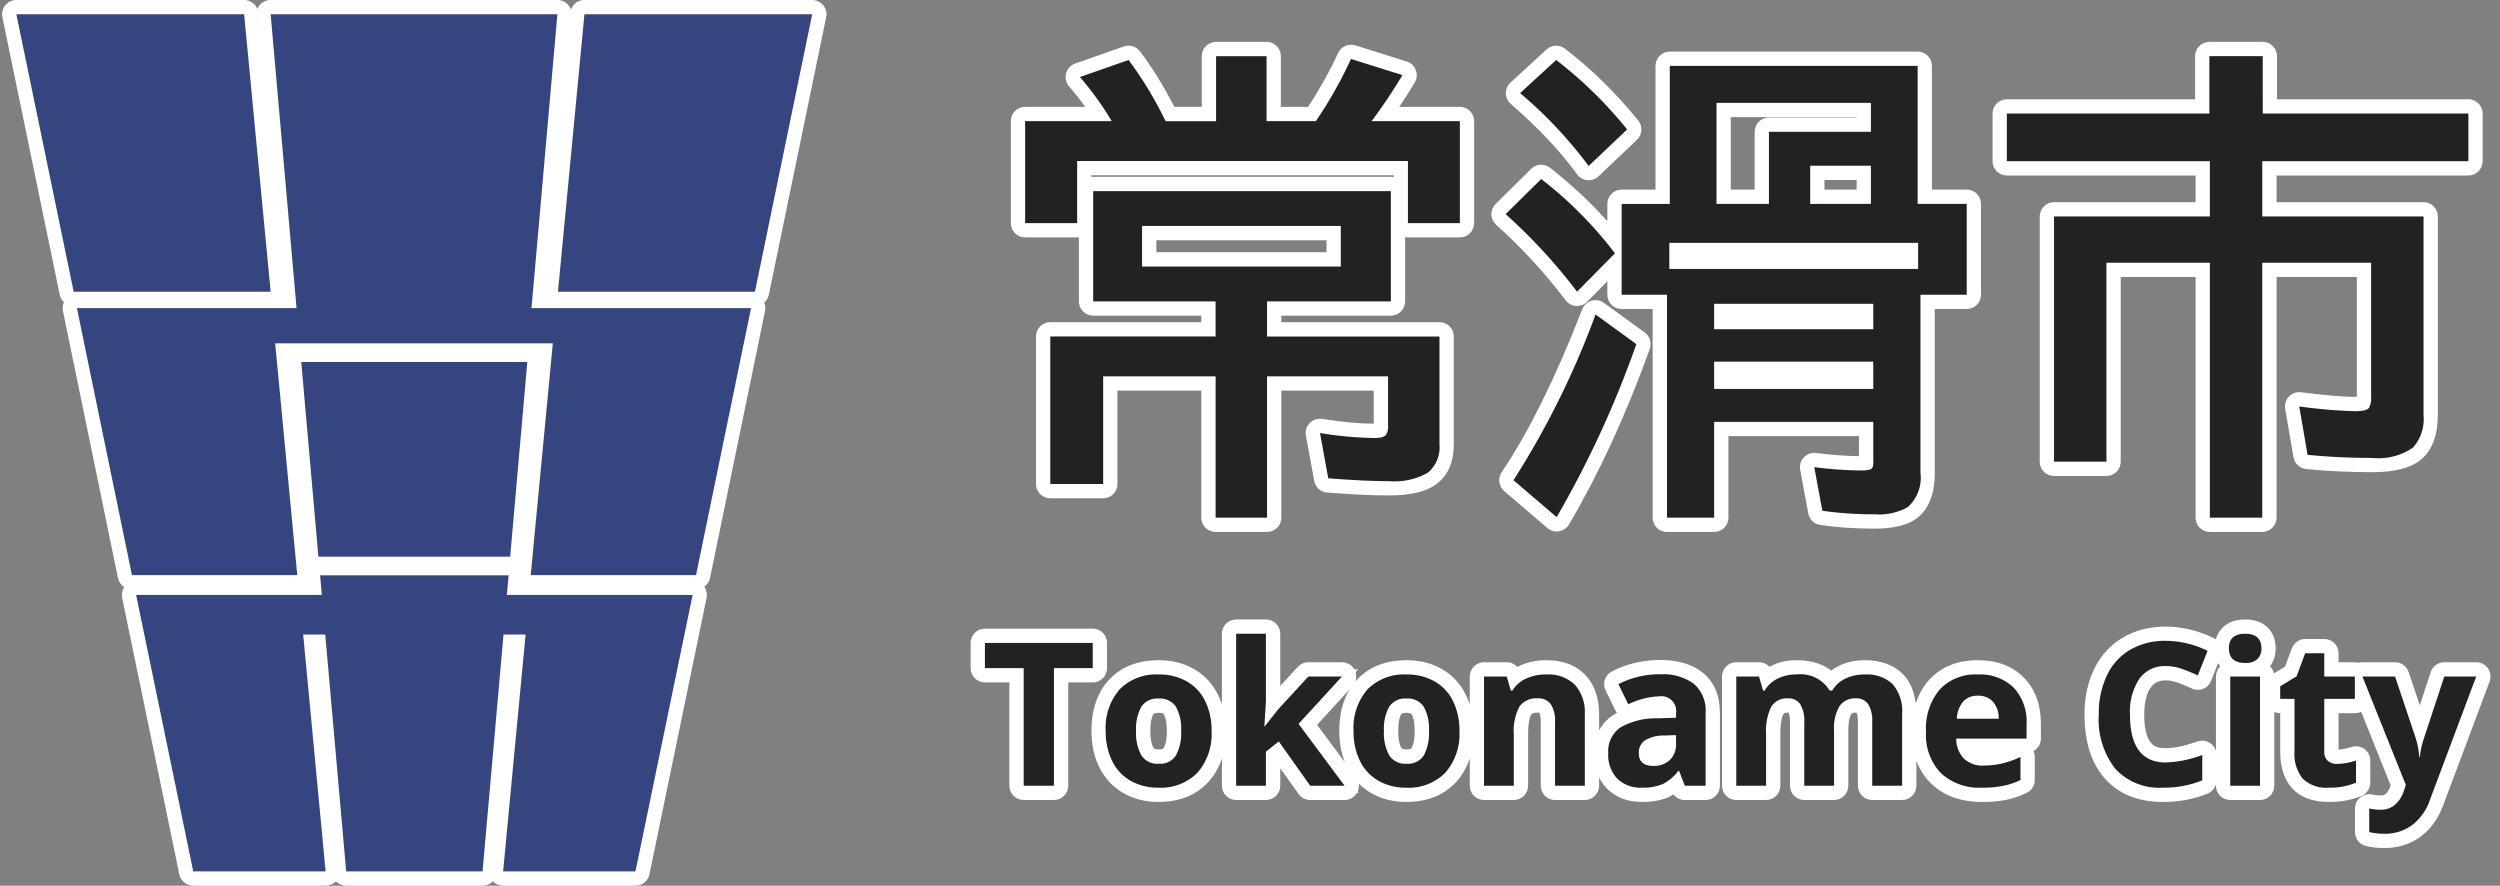 <svg id="tlogo" xmlns="http://www.w3.org/2000/svg" width="175" height="62" viewBox="0 0 175 62">
  <rect x="0" y="0" width="175" height="62" fill="#808080" stroke="none"/>
  <rect id="長方形_5919" data-name="長方形 5919" width="175" height="62" fill="none"/>
  <g id="パス_2015" data-name="パス 2015" transform="translate(70 33)" fill="#fff" stroke-linejoin="round">
    <path d="M 39.093 3.971 L 38.641 3.584 L 35.62 0.994 L 35.281 0.704 L 35.531 0.334 C 37.438 -2.488 39.353 -6.359 41.223 -11.171 L 41.458 -11.776 L 41.983 -11.395 L 44.838 -9.32 L 45.142 -9.099 L 45.015 -8.746 C 43.363 -4.156 41.473 -0.049 39.397 3.459 L 39.093 3.971 Z M 88.859 3.737 L 88.359 3.737 L 84.69 3.737 L 84.19 3.737 L 84.19 3.237 L 84.19 -14.109 L 77.951 -14.109 L 77.951 -0.681 L 77.951 -0.181 L 77.451 -0.181 L 73.782 -0.181 L 73.282 -0.181 L 73.282 -0.681 L 73.282 -17.847 L 73.282 -18.347 L 73.782 -18.347 L 84.19 -18.347 L 84.19 -21.215 L 70.479 -21.215 L 69.979 -21.215 L 69.979 -21.715 L 69.979 -25.052 L 69.979 -25.552 L 70.479 -25.552 L 84.156 -25.552 L 84.156 -29.069 L 84.156 -29.569 L 84.656 -29.569 L 88.392 -29.569 L 88.892 -29.569 L 88.892 -29.069 L 88.892 -25.552 L 102.785 -25.552 L 103.285 -25.552 L 103.285 -25.052 L 103.285 -21.715 L 103.285 -21.215 L 102.785 -21.215 L 88.859 -21.215 L 88.859 -18.347 L 99.648 -18.347 L 100.148 -18.347 L 100.148 -17.847 L 100.148 -3.935 C 100.148 -2.744 99.843 -1.856 99.242 -1.295 C 98.617 -0.723 97.572 -0.446 96.045 -0.446 C 94.475 -0.446 92.94 -0.52 91.48 -0.665 L 91.101 -0.702 L 91.037 -1.078 L 90.456 -4.464 L 90.342 -5.129 L 91.011 -5.045 C 92.742 -4.827 94.039 -4.717 94.866 -4.717 C 95.21 -4.717 95.37 -4.754 95.434 -4.776 C 95.452 -4.836 95.479 -4.97 95.479 -5.229 L 95.479 -14.109 L 88.859 -14.109 L 88.859 3.237 L 88.859 3.737 Z M 50.49 3.737 L 49.99 3.737 L 46.686 3.737 L 46.186 3.737 L 46.186 3.237 L 46.186 -11.868 L 43.515 -11.868 L 43.015 -11.868 L 43.015 -12.368 L 43.015 -14.526 L 40.75 -12.233 L 40.345 -11.822 L 39.996 -12.282 C 38.517 -14.228 36.857 -16.031 35.063 -17.64 L 34.668 -17.995 L 35.046 -18.369 L 37.536 -20.826 L 37.85 -21.136 L 38.197 -20.862 C 40.104 -19.357 41.722 -17.771 43.015 -16.14 L 43.015 -18.727 L 43.015 -19.227 L 43.515 -19.227 L 46.385 -19.227 L 46.385 -28.389 L 46.385 -28.889 L 46.885 -28.889 L 64.234 -28.889 L 64.734 -28.889 L 64.734 -28.389 L 64.734 -19.227 L 67.67 -19.227 L 68.17 -19.227 L 68.17 -18.727 L 68.17 -12.368 L 68.17 -11.868 L 67.67 -11.868 L 64.933 -11.868 L 64.933 0.1 C 64.933 1.451 64.56 2.398 63.824 2.916 C 63.27 3.312 62.41 3.505 61.196 3.505 C 59.849 3.505 58.601 3.419 57.485 3.25 L 57.133 3.197 L 57.068 2.847 L 56.504 -0.208 L 56.38 -0.88 L 57.058 -0.795 C 58.26 -0.643 59.351 -0.566 60.299 -0.566 C 60.456 -0.566 60.561 -0.575 60.628 -0.585 C 60.629 -0.604 60.629 -0.624 60.629 -0.647 L 60.629 -2.97 L 50.49 -2.97 L 50.49 3.237 L 50.49 3.737 Z M 50.49 -6.277 L 60.629 -6.277 L 60.629 -7.187 L 50.49 -7.187 L 50.49 -6.277 Z M 50.49 -10.461 L 60.629 -10.461 L 60.629 -11.237 L 50.49 -11.237 L 50.49 -10.461 Z M 47.352 -14.678 L 63.767 -14.678 L 63.767 -15.504 L 47.352 -15.504 L 47.352 -14.678 Z M 57.213 -19.227 L 60.463 -19.227 L 60.463 -20.899 L 57.213 -20.899 L 57.213 -19.227 Z M 50.656 -19.227 L 53.325 -19.227 L 53.325 -23.773 L 53.325 -24.273 L 53.825 -24.273 L 60.463 -24.273 L 60.463 -25.299 L 50.656 -25.299 L 50.656 -19.227 Z M 19.193 3.737 L 18.693 3.737 L 15.091 3.737 L 14.591 3.737 L 14.591 3.237 L 14.591 -6.157 L 7.722 -6.157 L 7.722 0.88 L 7.722 1.38 L 7.222 1.38 L 3.52 1.38 L 3.02 1.38 L 3.02 0.88 L 3.02 -9.446 L 3.02 -9.946 L 3.52 -9.946 L 14.591 -9.946 L 14.591 -11.403 L 6.524 -11.403 L 6.024 -11.403 L 6.024 -11.903 L 6.024 -19.623 L 6.024 -20.123 L 6.524 -20.123 L 27.359 -20.123 L 27.859 -20.123 L 27.859 -19.623 L 27.859 -11.903 L 27.859 -11.403 L 27.359 -11.403 L 19.193 -11.403 L 19.193 -9.946 L 30.763 -9.946 L 31.263 -9.946 L 31.263 -9.446 L 31.263 -1.909 C 31.263 -0.803 30.913 0.01 30.225 0.505 C 29.602 0.959 28.615 1.181 27.21 1.181 C 26.107 1.181 24.669 1.113 22.938 0.98 L 22.554 0.95 L 22.485 0.572 L 21.904 -2.599 L 21.777 -3.292 L 22.472 -3.184 C 23.934 -2.956 25.182 -2.841 26.181 -2.841 C 26.452 -2.841 26.578 -2.871 26.627 -2.888 C 26.639 -2.926 26.66 -3.015 26.66 -3.187 L 26.66 -6.157 L 19.193 -6.157 L 19.193 3.237 L 19.193 3.737 Z M 10.444 -14.844 L 23.356 -14.844 L 23.356 -16.683 L 10.444 -16.683 L 10.444 -14.844 Z M 32.69 -16.882 L 32.19 -16.882 L 28.555 -16.882 L 28.055 -16.882 L 28.055 -17.382 L 28.055 -21.231 L 5.896 -21.231 L 5.896 -17.382 L 5.896 -16.882 L 5.396 -16.882 L 1.76 -16.882 L 1.26 -16.882 L 1.26 -17.382 L 1.26 -24.521 L 1.26 -25.021 L 1.76 -25.021 L 6.92 -25.021 C 6.419 -25.786 5.848 -26.544 5.215 -27.283 L 4.739 -27.838 L 5.429 -28.08 L 8.832 -29.275 L 9.175 -29.396 L 9.395 -29.107 C 10.257 -27.98 11.098 -26.606 11.897 -25.021 L 14.624 -25.021 L 14.624 -29.069 L 14.624 -29.569 L 15.124 -29.569 L 18.66 -29.569 L 19.16 -29.569 L 19.16 -29.069 L 19.16 -25.021 L 21.844 -25.021 C 22.816 -26.507 23.579 -27.87 24.113 -29.073 L 24.294 -29.481 L 24.72 -29.347 L 28.322 -28.218 L 28.923 -28.03 L 28.604 -27.487 C 28.149 -26.715 27.609 -25.888 26.994 -25.021 L 32.19 -25.021 L 32.69 -25.021 L 32.69 -24.521 L 32.69 -17.382 L 32.69 -16.882 Z M 41.138 -20.627 L 40.803 -21.09 C 39.613 -22.733 38.025 -24.419 36.082 -26.102 L 35.659 -26.468 L 36.071 -26.847 L 38.594 -29.171 L 38.903 -29.456 L 39.237 -29.201 C 41.053 -27.811 42.751 -26.147 44.285 -24.254 L 44.576 -23.895 L 44.242 -23.577 L 41.552 -21.02 L 41.138 -20.627 Z" stroke="none"/>
    <path d="M 15.124 -29.069 L 15.124 -24.521 L 11.588 -24.521 C 10.758 -26.203 9.895 -27.631 8.998 -28.804 L 5.595 -27.608 C 6.458 -26.601 7.2 -25.572 7.819 -24.521 L 1.76 -24.521 L 1.76 -17.382 L 5.396 -17.382 L 5.396 -21.731 L 28.555 -21.731 L 28.555 -17.382 L 32.19 -17.382 L 32.19 -24.521 L 26.015 -24.521 C 26.867 -25.672 27.586 -26.745 28.173 -27.741 L 24.57 -28.87 C 23.995 -27.575 23.176 -26.125 22.113 -24.521 L 18.66 -24.521 L 18.66 -29.069 L 15.124 -29.069 M 84.656 -29.069 L 84.656 -25.052 L 70.479 -25.052 L 70.479 -21.715 L 84.69 -21.715 L 84.69 -17.847 L 73.782 -17.847 L 73.782 -0.681 L 77.451 -0.681 L 77.451 -14.609 L 84.69 -14.609 L 84.69 3.237 L 88.359 3.237 L 88.359 -14.609 L 95.979 -14.609 L 95.979 -5.229 C 95.979 -4.853 95.929 -4.593 95.829 -4.449 C 95.708 -4.294 95.387 -4.217 94.866 -4.217 C 94.014 -4.217 92.708 -4.327 90.948 -4.549 L 91.529 -1.162 C 92.979 -1.018 94.485 -0.946 96.045 -0.946 C 97.429 -0.946 98.38 -1.184 98.901 -1.66 C 99.399 -2.125 99.648 -2.883 99.648 -3.935 L 99.648 -17.847 L 88.359 -17.847 L 88.359 -21.715 L 102.785 -21.715 L 102.785 -25.052 L 88.392 -25.052 L 88.392 -29.069 L 84.656 -29.069 M 38.933 -28.804 L 36.41 -26.479 C 38.391 -24.764 39.99 -23.065 41.208 -21.383 L 43.897 -23.939 C 42.381 -25.81 40.726 -27.431 38.933 -28.804 M 46.885 -28.389 L 46.885 -18.727 L 43.515 -18.727 L 43.515 -12.368 L 46.686 -12.368 L 46.686 3.237 L 49.99 3.237 L 49.99 -3.47 L 61.129 -3.47 L 61.129 -0.647 C 61.129 -0.47 61.107 -0.338 61.063 -0.249 C 60.986 -0.127 60.731 -0.066 60.299 -0.066 C 59.325 -0.066 58.224 -0.144 56.996 -0.299 L 57.56 2.756 C 58.656 2.922 59.868 3.005 61.196 3.005 C 62.292 3.005 63.072 2.839 63.537 2.507 C 64.134 2.086 64.433 1.284 64.433 0.1 L 64.433 -12.368 L 67.67 -12.368 L 67.67 -18.727 L 64.234 -18.727 L 64.234 -28.389 L 46.885 -28.389 M 60.963 -23.773 L 53.825 -23.773 L 53.825 -18.727 L 50.156 -18.727 L 50.156 -25.799 L 60.963 -25.799 L 60.963 -23.773 M 60.963 -18.727 L 56.713 -18.727 L 56.713 -21.399 L 60.963 -21.399 L 60.963 -18.727 M 64.267 -14.178 L 46.852 -14.178 L 46.852 -16.004 L 64.267 -16.004 L 64.267 -14.178 M 61.129 -9.961 L 49.99 -9.961 L 49.99 -11.737 L 61.129 -11.737 L 61.129 -9.961 M 61.129 -5.777 L 49.99 -5.777 L 49.99 -7.687 L 61.129 -7.687 L 61.129 -5.777 M 37.887 -20.47 L 35.397 -18.013 C 37.223 -16.375 38.889 -14.565 40.394 -12.584 L 43.05 -15.273 C 41.711 -17.077 39.99 -18.81 37.887 -20.47 M 6.524 -19.623 L 6.524 -11.903 L 15.091 -11.903 L 15.091 -9.446 L 3.52 -9.446 L 3.52 0.88 L 7.222 0.88 L 7.222 -6.657 L 15.091 -6.657 L 15.091 3.237 L 18.693 3.237 L 18.693 -6.657 L 27.16 -6.657 L 27.16 -3.187 C 27.16 -2.889 27.11 -2.678 27.011 -2.557 C 26.9 -2.413 26.623 -2.341 26.181 -2.341 C 25.151 -2.341 23.89 -2.457 22.396 -2.689 L 22.977 0.481 C 24.703 0.614 26.114 0.681 27.21 0.681 C 28.494 0.681 29.401 0.487 29.933 0.1 C 30.486 -0.299 30.763 -0.968 30.763 -1.909 L 30.763 -9.446 L 18.693 -9.446 L 18.693 -11.903 L 27.359 -11.903 L 27.359 -19.623 L 6.524 -19.623 M 23.856 -14.344 L 9.944 -14.344 L 9.944 -17.183 L 23.856 -17.183 L 23.856 -14.344 M 41.689 -10.99 C 39.796 -6.12 37.882 -2.252 35.945 0.614 L 38.966 3.204 C 41.036 -0.293 42.895 -4.333 44.545 -8.915 L 41.689 -10.99 M 15.124 -30.069 L 18.66 -30.069 C 19.212 -30.069 19.66 -29.622 19.66 -29.069 L 19.66 -25.521 L 21.572 -25.521 C 22.459 -26.897 23.16 -28.158 23.657 -29.276 C 23.863 -29.741 24.385 -29.976 24.869 -29.824 L 28.472 -28.695 C 28.763 -28.604 28.997 -28.385 29.106 -28.1 C 29.216 -27.816 29.189 -27.497 29.035 -27.234 C 28.713 -26.687 28.35 -26.115 27.949 -25.521 L 32.19 -25.521 C 32.743 -25.521 33.19 -25.073 33.19 -24.521 L 33.19 -17.382 C 33.19 -16.83 32.743 -16.382 32.19 -16.382 L 28.555 -16.382 C 28.488 -16.382 28.423 -16.388 28.359 -16.401 L 28.359 -11.903 C 28.359 -11.351 27.912 -10.903 27.359 -10.903 L 19.693 -10.903 L 19.693 -10.446 L 30.763 -10.446 C 31.315 -10.446 31.763 -9.999 31.763 -9.446 L 31.763 -1.909 C 31.763 -0.634 31.345 0.314 30.52 0.909 C 29.806 1.428 28.724 1.681 27.21 1.681 C 26.094 1.681 24.644 1.613 22.9 1.479 C 22.447 1.444 22.075 1.108 21.993 0.662 L 21.412 -2.509 C 21.354 -2.828 21.453 -3.155 21.679 -3.387 C 21.905 -3.619 22.229 -3.727 22.549 -3.678 C 23.976 -3.456 25.19 -3.342 26.16 -3.341 L 26.16 -5.657 L 19.693 -5.657 L 19.693 3.237 C 19.693 3.79 19.246 4.237 18.693 4.237 L 15.091 4.237 C 14.539 4.237 14.091 3.79 14.091 3.237 L 14.091 -5.657 L 8.222 -5.657 L 8.222 0.88 C 8.222 1.432 7.774 1.88 7.222 1.88 L 3.52 1.88 C 2.967 1.88 2.52 1.432 2.52 0.88 L 2.52 -9.446 C 2.52 -9.999 2.967 -10.446 3.52 -10.446 L 14.091 -10.446 L 14.091 -10.903 L 6.524 -10.903 C 5.972 -10.903 5.524 -11.351 5.524 -11.903 L 5.524 -16.39 C 5.482 -16.385 5.439 -16.382 5.396 -16.382 L 1.76 -16.382 C 1.207 -16.382 0.76 -16.83 0.76 -17.382 L 0.76 -24.521 C 0.76 -25.073 1.207 -25.521 1.76 -25.521 L 5.969 -25.521 C 5.619 -26.005 5.24 -26.485 4.835 -26.958 C 4.621 -27.208 4.543 -27.549 4.629 -27.868 C 4.714 -28.186 4.952 -28.443 5.263 -28.552 L 8.667 -29.747 C 9.075 -29.891 9.53 -29.755 9.793 -29.411 C 10.623 -28.325 11.432 -27.018 12.204 -25.521 L 14.124 -25.521 L 14.124 -29.069 C 14.124 -29.622 14.572 -30.069 15.124 -30.069 Z M 27.555 -20.731 L 6.396 -20.731 L 6.396 -20.615 C 6.438 -20.62 6.481 -20.623 6.524 -20.623 L 27.359 -20.623 C 27.426 -20.623 27.492 -20.616 27.555 -20.604 L 27.555 -20.731 Z M 22.856 -16.183 L 10.944 -16.183 L 10.944 -15.344 L 22.856 -15.344 L 22.856 -16.183 Z M 84.656 -30.069 L 88.392 -30.069 C 88.944 -30.069 89.392 -29.622 89.392 -29.069 L 89.392 -26.052 L 102.785 -26.052 C 103.338 -26.052 103.785 -25.604 103.785 -25.052 L 103.785 -21.715 C 103.785 -21.163 103.338 -20.715 102.785 -20.715 L 89.359 -20.715 L 89.359 -18.847 L 99.648 -18.847 C 100.2 -18.847 100.648 -18.399 100.648 -17.847 L 100.648 -3.935 C 100.648 -2.6 100.289 -1.589 99.583 -0.929 C 99.58 -0.927 99.578 -0.925 99.576 -0.922 C 98.858 -0.266 97.703 0.054 96.045 0.054 C 94.459 0.054 92.906 -0.021 91.431 -0.167 C 90.983 -0.211 90.62 -0.549 90.544 -0.993 L 89.963 -4.38 C 89.909 -4.692 90.007 -5.011 90.226 -5.24 C 90.445 -5.469 90.759 -5.581 91.073 -5.541 C 92.783 -5.326 94.06 -5.217 94.866 -5.217 C 94.907 -5.217 94.945 -5.217 94.979 -5.218 C 94.979 -5.222 94.979 -5.226 94.979 -5.229 L 94.979 -13.609 L 89.359 -13.609 L 89.359 3.237 C 89.359 3.79 88.911 4.237 88.359 4.237 L 84.69 4.237 C 84.137 4.237 83.69 3.79 83.69 3.237 L 83.69 -13.609 L 78.451 -13.609 L 78.451 -0.681 C 78.451 -0.128 78.004 0.319 77.451 0.319 L 73.782 0.319 C 73.23 0.319 72.782 -0.128 72.782 -0.681 L 72.782 -17.847 C 72.782 -18.399 73.23 -18.847 73.782 -18.847 L 83.69 -18.847 L 83.69 -20.715 L 70.479 -20.715 C 69.926 -20.715 69.479 -21.163 69.479 -21.715 L 69.479 -25.052 C 69.479 -25.604 69.926 -26.052 70.479 -26.052 L 83.656 -26.052 L 83.656 -29.069 C 83.656 -29.622 84.104 -30.069 84.656 -30.069 Z M 38.933 -29.804 C 39.147 -29.804 39.361 -29.736 39.541 -29.598 C 41.388 -28.184 43.115 -26.492 44.674 -24.569 C 45.002 -24.164 44.964 -23.574 44.586 -23.215 L 41.897 -20.658 C 41.688 -20.459 41.403 -20.361 41.116 -20.387 C 40.828 -20.414 40.567 -20.563 40.397 -20.797 C 39.231 -22.409 37.669 -24.066 35.755 -25.724 C 35.54 -25.91 35.414 -26.179 35.41 -26.464 C 35.405 -26.749 35.523 -27.022 35.732 -27.215 L 38.256 -29.539 C 38.446 -29.715 38.689 -29.804 38.933 -29.804 Z M 46.885 -29.389 L 64.234 -29.389 C 64.786 -29.389 65.234 -28.941 65.234 -28.389 L 65.234 -19.727 L 67.67 -19.727 C 68.223 -19.727 68.67 -19.279 68.67 -18.727 L 68.67 -12.368 C 68.67 -11.816 68.223 -11.368 67.67 -11.368 L 65.433 -11.368 L 65.433 0.1 C 65.433 1.62 64.99 2.704 64.116 3.322 C 63.472 3.781 62.516 4.005 61.196 4.005 C 59.824 4.005 58.55 3.917 57.41 3.745 C 56.989 3.681 56.654 3.357 56.577 2.938 L 56.012 -0.117 C 55.954 -0.431 56.05 -0.753 56.269 -0.985 C 56.488 -1.217 56.804 -1.331 57.121 -1.291 C 58.231 -1.151 59.242 -1.076 60.129 -1.067 L 60.129 -2.47 L 50.99 -2.47 L 50.99 3.237 C 50.99 3.79 50.542 4.237 49.99 4.237 L 46.686 4.237 C 46.134 4.237 45.686 3.79 45.686 3.237 L 45.686 -11.368 L 43.515 -11.368 C 42.963 -11.368 42.515 -11.816 42.515 -12.368 L 42.515 -13.309 L 41.106 -11.881 C 40.902 -11.675 40.619 -11.567 40.329 -11.586 C 40.04 -11.605 39.773 -11.748 39.598 -11.979 C 38.138 -13.901 36.5 -15.68 34.729 -17.268 C 34.524 -17.452 34.404 -17.713 34.397 -17.989 C 34.391 -18.265 34.498 -18.531 34.695 -18.725 L 37.185 -21.182 C 37.544 -21.536 38.111 -21.567 38.507 -21.255 C 40.029 -20.053 41.371 -18.8 42.515 -17.512 L 42.515 -18.727 C 42.515 -19.279 42.963 -19.727 43.515 -19.727 L 45.885 -19.727 L 45.885 -28.389 C 45.885 -28.941 46.333 -29.389 46.885 -29.389 Z M 59.963 -24.799 L 51.156 -24.799 L 51.156 -19.727 L 52.825 -19.727 L 52.825 -23.773 C 52.825 -24.326 53.273 -24.773 53.825 -24.773 L 59.963 -24.773 L 59.963 -24.799 Z M 59.963 -20.399 L 57.713 -20.399 L 57.713 -19.727 L 59.963 -19.727 L 59.963 -20.399 Z M 41.689 -11.99 C 41.898 -11.99 42.104 -11.925 42.277 -11.799 L 45.132 -9.724 C 45.492 -9.463 45.636 -8.995 45.485 -8.576 C 43.823 -3.957 41.919 0.178 39.827 3.713 C 39.676 3.968 39.421 4.142 39.13 4.191 C 38.838 4.239 38.54 4.156 38.316 3.963 L 35.294 1.374 C 34.908 1.043 34.832 0.475 35.116 0.054 C 37.002 -2.737 38.9 -6.575 40.757 -11.352 C 40.869 -11.642 41.109 -11.862 41.407 -11.95 C 41.5 -11.977 41.595 -11.99 41.689 -11.99 Z" stroke="none" fill="#fff"/>
  </g>
  <g id="パス_2016" data-name="パス 2016" transform="translate(121 55)" fill="#fff" stroke-linejoin="round">
    <path d="M 45.91 3.863 C 45.515 3.863 45.122 3.82 44.741 3.735 L 44.351 3.648 L 44.351 3.247 L 44.351 1.593 L 44.351 0.961 L 44.966 1.106 C 45.177 1.156 45.415 1.182 45.671 1.182 C 45.923 1.182 46.136 1.108 46.322 0.956 C 46.522 0.792 46.686 0.525 46.81 0.163 L 46.876 -0.038 L 44.339 -6.379 L 44.339 -6.077 L 44.339 -5.577 L 43.839 -5.577 L 42.199 -5.577 L 42.199 -2.393 C 42.199 -2.313 42.209 -2.172 42.272 -2.117 C 42.346 -2.055 42.456 -2.024 42.608 -2.024 C 42.921 -2.024 43.312 -2.097 43.772 -2.241 L 44.421 -2.444 L 44.421 -1.764 L 44.421 -0.212 L 44.421 0.112 L 44.125 0.244 C 43.543 0.505 42.831 0.637 42.007 0.637 C 41.029 0.637 40.291 0.368 39.814 -0.161 C 39.35 -0.675 39.114 -1.426 39.114 -2.393 L 39.114 -5.577 L 38.616 -5.577 L 38.116 -5.577 L 38.116 -6.077 L 38.116 -6.959 L 38.116 -7.24 L 38.357 -7.386 L 39.357 -7.994 L 39.898 -9.444 L 40.019 -9.77 L 40.366 -9.77 L 41.699 -9.77 L 42.199 -9.77 L 42.199 -9.27 L 42.199 -8.143 L 43.634 -8.143 L 44.372 -8.143 L 46.655 -8.143 L 47.015 -8.143 L 47.129 -7.802 L 48.39 -4.044 L 49.626 -7.799 L 49.739 -8.143 L 50.101 -8.143 L 52.336 -8.143 L 53.058 -8.143 L 52.804 -7.467 L 49.571 1.153 C 49.241 2.04 48.755 2.72 48.127 3.174 C 47.494 3.631 46.748 3.863 45.91 3.863 Z M 30.406 0.637 C 28.809 0.637 27.559 0.134 26.694 -0.857 C 25.845 -1.829 25.415 -3.217 25.415 -4.983 C 25.415 -6.094 25.623 -7.086 26.032 -7.932 C 26.453 -8.801 27.067 -9.477 27.859 -9.943 C 28.642 -10.404 29.566 -10.638 30.604 -10.638 C 31.646 -10.638 32.703 -10.384 33.746 -9.885 L 34.167 -9.683 L 33.995 -9.249 L 33.311 -7.527 L 33.114 -7.03 L 32.632 -7.259 C 32.276 -7.429 31.913 -7.578 31.554 -7.704 C 31.23 -7.817 30.911 -7.874 30.604 -7.874 C 29.97 -7.874 29.497 -7.647 29.156 -7.18 C 28.784 -6.671 28.596 -5.927 28.596 -4.97 C 28.596 -2.422 29.742 -2.127 30.604 -2.127 C 31.246 -2.127 32.048 -2.295 32.988 -2.625 L 33.654 -2.859 L 33.654 -2.153 L 33.654 -0.376 L 33.654 -0.043 L 33.347 0.086 C 32.469 0.451 31.48 0.637 30.406 0.637 Z M 17.746 0.637 C 16.386 0.637 15.298 0.246 14.511 -0.525 C 13.722 -1.298 13.322 -2.389 13.322 -3.767 C 13.322 -5.17 13.69 -6.283 14.414 -7.074 C 15.15 -7.878 16.167 -8.286 17.438 -8.286 C 18.653 -8.286 19.622 -7.925 20.318 -7.213 C 21.012 -6.504 21.363 -5.528 21.363 -4.313 L 21.363 -3.302 L 21.363 -2.802 L 20.933 -2.802 L 20.933 -2.017 L 20.933 -0.403 L 20.933 -0.094 L 20.656 0.044 C 20.256 0.244 19.822 0.395 19.368 0.492 C 18.921 0.588 18.375 0.637 17.746 0.637 Z M 16.512 -2.802 C 16.575 -2.585 16.677 -2.408 16.817 -2.265 C 17.049 -2.03 17.385 -1.915 17.842 -1.915 C 18.262 -1.915 18.663 -1.959 19.034 -2.046 C 19.408 -2.133 19.807 -2.275 20.22 -2.469 L 20.929 -2.802 L 20.863 -2.802 L 16.512 -2.802 Z M 16.583 -5.189 L 18.334 -5.189 C 18.289 -5.332 18.224 -5.45 18.138 -5.542 C 17.974 -5.72 17.756 -5.803 17.452 -5.803 C 17.058 -5.803 16.883 -5.658 16.786 -5.549 C 16.701 -5.454 16.633 -5.334 16.583 -5.189 Z M -6.057 0.637 C -6.924 0.637 -7.625 0.376 -8.142 -0.138 C -8.66 -0.652 -8.922 -1.374 -8.922 -2.283 C -8.922 -3.266 -8.562 -4.009 -7.852 -4.491 C -7.199 -4.934 -6.273 -5.172 -5.022 -5.216 L -4.184 -5.242 C -4.219 -5.622 -4.408 -5.755 -4.867 -5.755 C -5.404 -5.755 -6.06 -5.583 -6.816 -5.245 L -7.257 -5.048 L -7.469 -5.481 L -8.16 -6.889 L -8.374 -7.327 L -7.943 -7.552 C -6.995 -8.048 -5.933 -8.3 -4.785 -8.3 C -3.646 -8.3 -2.746 -8.036 -2.11 -7.517 C -1.444 -6.973 -1.106 -6.157 -1.106 -5.093 L -1.106 1.249999968422344e-06 L -1.106 0.5 L -1.606 0.5 L -3.063 0.5 L -3.405 0.5 L -3.529 0.181 L -3.66 -0.159 C -3.899 0.054 -4.144 0.219 -4.395 0.335 C -4.837 0.538 -5.38 0.637 -6.057 0.637 Z M -4.178 -3.024 L -4.467 -3.014 C -5.101 -2.995 -5.41 -2.872 -5.558 -2.771 C -5.669 -2.696 -5.782 -2.578 -5.782 -2.27 C -5.782 -2.073 -5.782 -1.888 -5.271 -1.888 C -4.918 -1.888 -4.653 -1.978 -4.458 -2.165 C -4.267 -2.349 -4.178 -2.586 -4.178 -2.912 L -4.178 -3.024 Z M -22.565 0.637 C -23.384 0.637 -24.121 0.452 -24.755 0.089 C -25.4 -0.281 -25.902 -0.818 -26.246 -1.506 C -26.58 -2.175 -26.75 -2.958 -26.75 -3.835 C -26.75 -5.209 -26.375 -6.304 -25.637 -7.09 C -24.89 -7.884 -23.843 -8.286 -22.524 -8.286 C -21.706 -8.286 -20.97 -8.103 -20.336 -7.742 C -19.691 -7.375 -19.189 -6.842 -18.844 -6.159 C -18.51 -5.494 -18.34 -4.712 -18.34 -3.835 C -18.34 -2.466 -18.716 -1.369 -19.459 -0.575 C -20.211 0.229 -21.256 0.637 -22.565 0.637 Z M -22.552 -5.604 C -23.057 -5.604 -23.242 -5.412 -23.337 -5.267 C -23.525 -4.979 -23.624 -4.484 -23.624 -3.835 C -23.624 -3.179 -23.525 -2.693 -23.331 -2.389 C -23.234 -2.238 -23.047 -2.038 -22.538 -2.038 C -22.037 -2.038 -21.855 -2.235 -21.761 -2.383 C -21.572 -2.681 -21.473 -3.183 -21.473 -3.835 C -21.473 -4.48 -21.572 -4.975 -21.761 -5.264 C -21.856 -5.41 -22.041 -5.604 -22.552 -5.604 Z M -39.915 0.637 C -40.734 0.637 -41.471 0.452 -42.105 0.089 C -42.75 -0.281 -43.251 -0.817 -43.596 -1.506 C -43.93 -2.175 -44.1 -2.958 -44.1 -3.835 C -44.1 -5.209 -43.725 -6.304 -42.986 -7.09 C -42.239 -7.884 -41.192 -8.286 -39.874 -8.286 C -39.056 -8.286 -38.32 -8.103 -37.685 -7.742 C -37.04 -7.375 -36.539 -6.842 -36.194 -6.159 C -35.859 -5.494 -35.689 -4.712 -35.689 -3.835 C -35.689 -2.466 -36.066 -1.369 -36.809 -0.575 C -37.56 0.229 -38.605 0.637 -39.915 0.637 Z M -39.901 -5.604 C -40.407 -5.604 -40.591 -5.412 -40.686 -5.267 C -40.874 -4.979 -40.974 -4.484 -40.974 -3.835 C -40.974 -3.179 -40.875 -2.693 -40.68 -2.389 C -40.584 -2.238 -40.396 -2.038 -39.888 -2.038 C -39.387 -2.038 -39.204 -2.235 -39.11 -2.383 C -38.922 -2.681 -38.822 -3.183 -38.822 -3.835 C -38.822 -4.48 -38.922 -4.975 -39.111 -5.264 C -39.205 -5.41 -39.391 -5.604 -39.901 -5.604 Z M 37.701 0.5 L 37.201 0.5 L 35.116 0.5 L 34.616 0.5 L 34.616 1.249999968422344e-06 L 34.616 -7.643 L 34.616 -8.143 L 35.116 -8.143 L 35.661 -8.143 C 34.934 -8.299 34.527 -8.818 34.527 -9.618 C 34.527 -10.583 35.123 -11.137 36.162 -11.137 C 37.201 -11.137 37.797 -10.583 37.797 -9.618 C 37.797 -9.154 37.649 -8.778 37.358 -8.501 C 37.173 -8.324 36.937 -8.205 36.655 -8.143 L 37.201 -8.143 L 37.701 -8.143 L 37.701 -7.643 L 37.701 1.249999968422344e-06 L 37.701 0.5 Z M 12.647 0.5 L 12.147 0.5 L 10.056 0.5 L 9.556 0.5 L 9.556 1.249999968422344e-06 L 9.556 -4.464 C 9.556 -5.022 9.451 -5.295 9.363 -5.426 C 9.304 -5.516 9.198 -5.618 8.907 -5.618 C 8.455 -5.618 8.272 -5.429 8.173 -5.286 C 8.041 -5.095 7.883 -4.689 7.883 -3.835 L 7.883 1.249999968422344e-06 L 7.883 0.5 L 7.383 0.5 L 5.298 0.5 L 4.798 0.5 L 4.798 1.249999968422344e-06 L 4.798 -4.464 C 4.798 -5.022 4.693 -5.295 4.605 -5.426 C 4.546 -5.516 4.44 -5.618 4.149 -5.618 C 3.688 -5.618 3.513 -5.431 3.413 -5.268 C 3.282 -5.055 3.125 -4.592 3.125 -3.596 L 3.125 1.249999968422344e-06 L 3.125 0.5 L 2.625 0.5 L 0.54 0.5 L 0.04 0.5 L 0.04 1.249999968422344e-06 L 0.04 -7.643 L 0.04 -8.143 L 0.54 -8.143 L 2.133 -8.143 L 2.51 -8.143 L 2.613 -7.78 L 2.668 -7.591 C 2.824 -7.721 2.999 -7.836 3.19 -7.934 C 3.647 -8.168 4.172 -8.286 4.751 -8.286 C 5.829 -8.286 6.642 -7.983 7.178 -7.385 C 7.39 -7.608 7.647 -7.794 7.945 -7.941 C 8.411 -8.17 8.94 -8.286 9.516 -8.286 C 10.515 -8.286 11.295 -8.013 11.835 -7.473 C 12.374 -6.934 12.647 -6.096 12.647 -4.983 L 12.647 1.249999968422344e-06 L 12.647 0.5 Z M -9.563 0.5 L -10.063 0.5 L -12.147 0.5 L -12.647 0.5 L -12.647 1.249999968422344e-06 L -12.647 -4.464 C -12.647 -5.016 -12.757 -5.286 -12.849 -5.415 C -12.888 -5.471 -12.993 -5.618 -13.378 -5.618 C -13.922 -5.618 -14.123 -5.412 -14.227 -5.256 C -14.366 -5.047 -14.532 -4.589 -14.532 -3.596 L -14.532 1.249999968422344e-06 L -14.532 0.5 L -15.032 0.5 L -17.117 0.5 L -17.617 0.5 L -17.617 1.249999968422344e-06 L -17.617 -7.643 L -17.617 -8.143 L -17.117 -8.143 L -15.524 -8.143 L -15.148 -8.143 L -15.044 -7.78 L -14.985 -7.576 C -14.804 -7.726 -14.601 -7.853 -14.378 -7.956 C -13.905 -8.175 -13.367 -8.286 -12.776 -8.286 C -11.75 -8.286 -10.948 -7.992 -10.392 -7.411 C -9.842 -6.836 -9.563 -6.019 -9.563 -4.983 L -9.563 1.249999968422344e-06 L -9.563 0.5 Z M -25.884 0.5 L -26.879 0.5 L -29.285 0.5 L -29.543 0.5 L -29.693 0.29 L -31.587 -2.375 L -31.882 -2.139 L -31.882 1.249999968422344e-06 L -31.882 0.5 L -32.382 0.5 L -34.467 0.5 L -34.967 0.5 L -34.967 1.249999968422344e-06 L -34.967 -10.637 L -34.967 -11.137 L -34.467 -11.137 L -32.382 -11.137 L -31.882 -11.137 L -31.882 -10.637 L -31.882 -5.893 L -31.882 -5.877 L -31.883 -5.861 L -31.894 -5.688 L -29.783 -7.981 L -29.634 -8.143 L -29.415 -8.143 L -27.063 -8.143 L -25.928 -8.143 L -26.695 -7.305 L -29.451 -4.294 L -26.478 -0.298 L -25.884 0.5 Z M -46.723 0.5 L -47.223 0.5 L -49.342 0.5 L -49.842 0.5 L -49.842 1.249999968422344e-06 L -49.842 -7.73 L -52.056 -7.73 L -52.556 -7.73 L -52.556 -8.23 L -52.556 -9.994 L -52.556 -10.494 L -52.056 -10.494 L -44.509 -10.494 L -44.009 -10.494 L -44.009 -9.994 L -44.009 -8.23 L -44.009 -7.73 L -44.509 -7.73 L -46.723 -7.73 L -46.723 1.249999968422344e-06 L -46.723 0.5 Z" stroke="none"/>
    <path d="M 45.91 3.363 C 46.644 3.363 47.285 3.165 47.834 2.769 C 48.384 2.372 48.806 1.775 49.103 0.978 L 52.336 -7.643 L 50.101 -7.643 L 48.686 -3.343 C 48.54 -2.928 48.442 -2.486 48.392 -2.017 L 48.351 -2.017 C 48.305 -2.527 48.221 -2.969 48.098 -3.343 L 46.655 -7.643 L 44.372 -7.643 L 47.407 -0.055 L 47.284 0.321 C 47.129 0.777 46.914 1.118 46.638 1.343 C 46.362 1.569 46.04 1.682 45.671 1.682 C 45.375 1.682 45.101 1.652 44.851 1.593 L 44.851 3.247 C 45.197 3.325 45.55 3.363 45.91 3.363 M 42.007 0.137 C 42.763 0.137 43.401 0.021 43.921 -0.212 L 43.921 -1.764 C 43.41 -1.604 42.973 -1.524 42.608 -1.524 C 42.335 -1.524 42.115 -1.595 41.949 -1.736 C 41.782 -1.878 41.699 -2.096 41.699 -2.393 L 41.699 -6.077 L 43.839 -6.077 L 43.839 -7.643 L 41.699 -7.643 L 41.699 -9.27 L 40.366 -9.27 L 39.765 -7.656 L 38.616 -6.959 L 38.616 -6.077 L 39.614 -6.077 L 39.614 -2.393 C 39.614 -1.549 39.805 -0.917 40.185 -0.496 C 40.566 -0.074 41.173 0.137 42.007 0.137 M 30.406 0.137 C 31.418 0.137 32.334 -0.034 33.154 -0.376 L 33.154 -2.153 C 32.156 -1.802 31.306 -1.627 30.604 -1.627 C 28.932 -1.627 28.096 -2.741 28.096 -4.97 C 28.096 -6.041 28.314 -6.876 28.752 -7.475 C 29.189 -8.074 29.807 -8.374 30.604 -8.374 C 30.969 -8.374 31.34 -8.308 31.719 -8.176 C 32.097 -8.044 32.473 -7.889 32.847 -7.711 L 33.53 -9.434 C 32.55 -9.903 31.575 -10.138 30.604 -10.138 C 29.652 -10.138 28.821 -9.929 28.113 -9.512 C 27.404 -9.095 26.861 -8.496 26.482 -7.714 C 26.104 -6.933 25.915 -6.022 25.915 -4.983 C 25.915 -3.334 26.3 -2.068 27.07 -1.186 C 27.84 -0.304 28.952 0.137 30.406 0.137 M 17.746 0.137 C 18.343 0.137 18.849 0.092 19.264 0.003 C 19.678 -0.085 20.068 -0.221 20.433 -0.403 L 20.433 -2.017 C 19.986 -1.807 19.558 -1.654 19.147 -1.559 C 18.737 -1.463 18.302 -1.415 17.842 -1.415 C 17.249 -1.415 16.789 -1.581 16.461 -1.914 C 16.133 -2.247 15.957 -2.709 15.935 -3.302 L 20.863 -3.302 L 20.863 -4.313 C 20.863 -5.398 20.562 -6.248 19.961 -6.863 C 19.359 -7.479 18.519 -7.786 17.438 -7.786 C 16.308 -7.786 15.423 -7.436 14.783 -6.737 C 14.142 -6.037 13.822 -5.047 13.822 -3.767 C 13.822 -2.522 14.169 -1.561 14.861 -0.882 C 15.554 -0.203 16.516 0.137 17.746 0.137 M 17.452 -6.303 C 17.894 -6.303 18.245 -6.163 18.505 -5.882 C 18.765 -5.602 18.899 -5.204 18.908 -4.689 L 15.982 -4.689 C 16.019 -5.204 16.162 -5.602 16.413 -5.882 C 16.664 -6.163 17.01 -6.303 17.452 -6.303 M -6.057 0.137 C -5.46 0.137 -4.975 0.051 -4.604 -0.12 C -4.233 -0.291 -3.871 -0.597 -3.521 -1.039 L -3.466 -1.039 L -3.063 -4.464285666472279e-06 L -1.606 -4.464285666472279e-06 L -1.606 -5.093 C -1.606 -6.004 -1.88 -6.683 -2.427 -7.13 C -2.974 -7.577 -3.76 -7.8 -4.785 -7.8 C -5.856 -7.8 -6.831 -7.57 -7.711 -7.109 L -7.021 -5.701 C -6.196 -6.07 -5.478 -6.255 -4.867 -6.255 C -4.074 -6.255 -3.678 -5.868 -3.678 -5.093 L -3.678 -4.758 L -5.004 -4.717 C -6.148 -4.676 -7.003 -4.463 -7.571 -4.078 C -8.138 -3.693 -8.422 -3.094 -8.422 -2.283 C -8.422 -1.508 -8.211 -0.911 -7.79 -0.492 C -7.368 -0.073 -6.79 0.137 -6.057 0.137 M -3.678 -3.541 L -3.678 -2.912 C -3.678 -2.452 -3.822 -2.083 -4.112 -1.805 C -4.401 -1.527 -4.787 -1.388 -5.271 -1.388 C -5.945 -1.388 -6.282 -1.682 -6.282 -2.27 C -6.282 -2.68 -6.134 -2.985 -5.838 -3.186 C -5.542 -3.386 -5.09 -3.495 -4.484 -3.514 L -3.678 -3.541 M -22.565 0.137 C -21.394 0.137 -20.48 -0.214 -19.824 -0.916 C -19.168 -1.618 -18.84 -2.591 -18.84 -3.835 C -18.84 -4.637 -18.99 -5.337 -19.291 -5.934 C -19.592 -6.531 -20.022 -6.989 -20.583 -7.308 C -21.144 -7.627 -21.791 -7.786 -22.524 -7.786 C -23.705 -7.786 -24.621 -7.44 -25.272 -6.747 C -25.924 -6.054 -26.25 -5.084 -26.25 -3.835 C -26.25 -3.033 -26.1 -2.331 -25.799 -1.729 C -25.498 -1.128 -25.067 -0.667 -24.507 -0.345 C -23.946 -0.024 -23.299 0.137 -22.565 0.137 M -22.552 -6.104 C -21.991 -6.104 -21.588 -5.915 -21.342 -5.537 C -21.096 -5.159 -20.973 -4.591 -20.973 -3.835 C -20.973 -3.074 -21.095 -2.501 -21.338 -2.116 C -21.582 -1.731 -21.982 -1.538 -22.538 -1.538 C -23.099 -1.538 -23.503 -1.732 -23.751 -2.119 C -24 -2.507 -24.124 -3.078 -24.124 -3.835 C -24.124 -4.596 -24.001 -5.165 -23.755 -5.541 C -23.509 -5.917 -23.108 -6.104 -22.552 -6.104 M -39.915 0.137 C -38.744 0.137 -37.83 -0.214 -37.174 -0.916 C -36.518 -1.618 -36.189 -2.591 -36.189 -3.835 C -36.189 -4.637 -36.34 -5.337 -36.641 -5.934 C -36.941 -6.531 -37.372 -6.989 -37.933 -7.308 C -38.493 -7.627 -39.14 -7.786 -39.874 -7.786 C -41.054 -7.786 -41.97 -7.44 -42.622 -6.747 C -43.274 -6.054 -43.6 -5.084 -43.6 -3.835 C -43.6 -3.033 -43.449 -2.331 -43.148 -1.729 C -42.848 -1.128 -42.417 -0.667 -41.856 -0.345 C -41.296 -0.024 -40.649 0.137 -39.915 0.137 M -39.901 -6.104 C -39.341 -6.104 -38.937 -5.915 -38.691 -5.537 C -38.445 -5.159 -38.322 -4.591 -38.322 -3.835 C -38.322 -3.074 -38.444 -2.501 -38.688 -2.116 C -38.932 -1.731 -39.332 -1.538 -39.888 -1.538 C -40.448 -1.538 -40.853 -1.732 -41.101 -2.119 C -41.349 -2.507 -41.474 -3.078 -41.474 -3.835 C -41.474 -4.596 -41.351 -5.165 -41.104 -5.541 C -40.858 -5.917 -40.457 -6.104 -39.901 -6.104 M 37.201 -4.464285666472279e-06 L 37.201 -7.643 L 35.116 -7.643 L 35.116 -4.464285666472279e-06 L 37.201 -4.464285666472279e-06 M 12.147 -4.464285666472279e-06 L 12.147 -4.983 C 12.147 -5.963 11.925 -6.675 11.481 -7.12 C 11.037 -7.564 10.382 -7.786 9.516 -7.786 C 9.014 -7.786 8.564 -7.688 8.166 -7.492 C 7.767 -7.296 7.465 -7.021 7.26 -6.665 L 7.075 -6.665 C 6.67 -7.412 5.895 -7.786 4.751 -7.786 C 4.25 -7.786 3.805 -7.687 3.418 -7.489 C 3.031 -7.291 2.734 -7.016 2.529 -6.665 L 2.413 -6.665 L 2.133 -7.643 L 0.54 -7.643 L 0.54 -4.464285666472279e-06 L 2.625 -4.464285666472279e-06 L 2.625 -3.596 C 2.625 -4.493 2.746 -5.138 2.987 -5.53 C 3.229 -5.922 3.616 -6.118 4.149 -6.118 C 4.546 -6.118 4.836 -5.98 5.021 -5.705 C 5.206 -5.429 5.298 -5.015 5.298 -4.464 L 5.298 -4.464285666472279e-06 L 7.383 -4.464285666472279e-06 L 7.383 -3.835 C 7.383 -4.628 7.509 -5.207 7.762 -5.571 C 8.015 -5.936 8.397 -6.118 8.907 -6.118 C 9.304 -6.118 9.594 -5.98 9.779 -5.705 C 9.963 -5.429 10.056 -5.015 10.056 -4.464 L 10.056 -4.464285666472279e-06 L 12.147 -4.464285666472279e-06 M -10.063 -4.464285666472279e-06 L -10.063 -4.983 C -10.063 -5.89 -10.293 -6.584 -10.753 -7.065 C -11.213 -7.546 -11.888 -7.786 -12.776 -7.786 C -13.296 -7.786 -13.76 -7.692 -14.167 -7.502 C -14.575 -7.313 -14.896 -7.034 -15.128 -6.665 L -15.244 -6.665 L -15.524 -7.643 L -17.117 -7.643 L -17.117 -4.464285666472279e-06 L -15.032 -4.464285666472279e-06 L -15.032 -3.596 C -15.032 -4.498 -14.902 -5.144 -14.643 -5.534 C -14.383 -5.923 -13.961 -6.118 -13.378 -6.118 C -12.95 -6.118 -12.637 -5.98 -12.441 -5.705 C -12.245 -5.429 -12.147 -5.015 -12.147 -4.464 L -12.147 -4.464285666472279e-06 L -10.063 -4.464285666472279e-06 M -26.879 -4.464285666472279e-06 L -30.099 -4.327 L -27.063 -7.643 L -29.415 -7.643 L -31.555 -5.318 L -32.464 -4.156 L -32.491 -4.156 L -32.382 -5.893 L -32.382 -10.637 L -34.467 -10.637 L -34.467 -4.464285666472279e-06 L -32.382 -4.464285666472279e-06 L -32.382 -2.379 L -31.486 -3.097 L -29.285 -4.464285666472279e-06 L -26.879 -4.464285666472279e-06 M -47.223 -4.464285666472279e-06 L -47.223 -8.23 L -44.509 -8.23 L -44.509 -9.994 L -52.056 -9.994 L -52.056 -8.23 L -49.342 -8.23 L -49.342 -4.464285666472279e-06 L -47.223 -4.464285666472279e-06 M 36.162 -8.593 C 36.54 -8.593 36.824 -8.683 37.013 -8.863 C 37.202 -9.043 37.297 -9.295 37.297 -9.618 C 37.297 -10.297 36.919 -10.637 36.162 -10.637 C 35.406 -10.637 35.027 -10.297 35.027 -9.618 C 35.027 -8.935 35.406 -8.593 36.162 -8.593 M 45.91 4.363 C 45.479 4.363 45.049 4.316 44.632 4.223 C 44.175 4.121 43.851 3.715 43.851 3.247 L 43.851 1.593 C 43.851 1.287 43.99 0.998 44.23 0.809 C 44.47 0.619 44.783 0.549 45.081 0.62 C 45.255 0.661 45.453 0.682 45.671 0.682 C 45.809 0.682 45.909 0.648 46.005 0.569 C 46.13 0.467 46.244 0.272 46.336 0.004 L 46.344 -0.021 L 44.28 -5.18 C 44.147 -5.114 43.997 -5.077 43.839 -5.077 L 42.699 -5.077 L 42.699 -2.527 C 42.889 -2.537 43.187 -2.582 43.623 -2.718 C 43.926 -2.813 44.257 -2.758 44.513 -2.569 C 44.77 -2.381 44.921 -2.082 44.921 -1.764 L 44.921 -0.212 C 44.921 0.182 44.689 0.54 44.329 0.701 C 43.683 0.99 42.901 1.137 42.007 1.137 C 40.882 1.137 40.019 0.813 39.443 0.174 C 38.893 -0.435 38.614 -1.298 38.614 -2.393 L 38.614 -5.077 C 38.467 -5.077 38.327 -5.11 38.201 -5.167 L 38.201 -4.464285666472279e-06 C 38.201 0.552 37.753 1 37.201 1 L 35.116 1 C 34.564 1 34.116 0.552 34.116 -4.464285666472279e-06 L 34.116 -0.102 C 34.034 0.186 33.825 0.428 33.539 0.547 C 32.6 0.938 31.546 1.137 30.406 1.137 C 28.658 1.137 27.282 0.577 26.317 -0.528 C 25.387 -1.593 24.915 -3.092 24.915 -4.983 C 24.915 -6.17 25.14 -7.235 25.582 -8.15 C 26.046 -9.109 26.727 -9.857 27.606 -10.374 C 28.467 -10.881 29.476 -11.138 30.604 -11.138 C 31.721 -11.138 32.851 -10.868 33.962 -10.335 C 34.014 -10.311 34.063 -10.282 34.109 -10.25 C 34.225 -10.671 34.447 -10.95 34.643 -11.126 C 35.02 -11.465 35.531 -11.637 36.162 -11.637 C 36.793 -11.637 37.304 -11.465 37.681 -11.126 C 37.962 -10.874 38.297 -10.408 38.297 -9.618 C 38.297 -9.042 38.109 -8.634 37.899 -8.358 C 38.036 -8.226 38.134 -8.054 38.177 -7.862 L 38.949 -8.331 L 39.429 -9.619 C 39.575 -10.01 39.949 -10.27 40.366 -10.27 L 41.699 -10.27 C 42.252 -10.27 42.699 -9.822 42.699 -9.27 L 42.699 -8.643 L 43.839 -8.643 C 43.931 -8.643 44.021 -8.63 44.106 -8.607 C 44.192 -8.63 44.281 -8.643 44.372 -8.643 L 46.655 -8.643 C 47.085 -8.643 47.467 -8.368 47.603 -7.961 L 48.385 -5.629 L 49.151 -7.955 C 49.286 -8.365 49.669 -8.643 50.101 -8.643 L 52.336 -8.643 C 52.664 -8.643 52.971 -8.482 53.158 -8.212 C 53.345 -7.943 53.387 -7.598 53.272 -7.291 L 50.039 1.329 C 49.675 2.308 49.13 3.067 48.42 3.579 C 47.699 4.1 46.855 4.363 45.91 4.363 Z M 33.154 -3.153 C 33.359 -3.153 33.561 -3.091 33.732 -2.969 C 33.921 -2.836 34.055 -2.643 34.116 -2.427 L 34.116 -7.643 C 34.116 -7.921 34.23 -8.174 34.414 -8.355 C 34.363 -8.423 34.314 -8.499 34.269 -8.583 L 33.776 -7.342 C 33.674 -7.085 33.47 -6.881 33.213 -6.78 C 32.955 -6.679 32.667 -6.689 32.417 -6.808 C 32.078 -6.969 31.732 -7.112 31.389 -7.232 C 31.119 -7.326 30.855 -7.374 30.604 -7.374 C 30.129 -7.374 29.806 -7.223 29.56 -6.885 C 29.252 -6.464 29.096 -5.819 29.096 -4.97 C 29.096 -2.627 30.077 -2.627 30.604 -2.627 C 31.19 -2.627 31.936 -2.785 32.823 -3.097 C 32.931 -3.135 33.043 -3.153 33.154 -3.153 Z M 17.746 1.137 C 16.25 1.137 15.044 0.698 14.161 -0.168 C 13.71 -0.61 13.371 -1.141 13.147 -1.755 L 13.147 -4.464285666472279e-06 C 13.147 0.552 12.7 1 12.147 1 L 10.056 1 C 9.503 1 9.056 0.552 9.056 -4.464285666472279e-06 L 9.056 -4.464 C 9.056 -4.862 8.996 -5.046 8.965 -5.115 C 8.951 -5.117 8.932 -5.118 8.907 -5.118 C 8.665 -5.118 8.618 -5.051 8.584 -5.001 C 8.537 -4.933 8.383 -4.648 8.383 -3.835 L 8.383 -4.464285666472279e-06 C 8.383 0.552 7.935 1 7.383 1 L 5.298 1 C 4.746 1 4.298 0.552 4.298 -4.464285666472279e-06 L 4.298 -4.464 C 4.298 -4.862 4.238 -5.046 4.207 -5.115 C 4.193 -5.117 4.174 -5.118 4.149 -5.118 C 3.908 -5.118 3.87 -5.056 3.839 -5.006 C 3.789 -4.924 3.625 -4.582 3.625 -3.596 L 3.625 -4.464285666472279e-06 C 3.625 0.552 3.177 1 2.625 1 L 0.54 1 C -0.012 1 -0.46 0.552 -0.46 -4.464285666472279e-06 L -0.46 -7.643 C -0.46 -8.195 -0.012 -8.643 0.54 -8.643 L 2.133 -8.643 C 2.416 -8.643 2.678 -8.523 2.863 -8.326 C 2.896 -8.344 2.929 -8.362 2.962 -8.379 C 3.49 -8.649 4.092 -8.786 4.751 -8.786 C 5.885 -8.786 6.657 -8.471 7.184 -8.058 C 7.349 -8.183 7.529 -8.294 7.724 -8.39 C 8.26 -8.653 8.862 -8.786 9.516 -8.786 C 10.652 -8.786 11.551 -8.463 12.188 -7.827 C 12.688 -7.327 12.994 -6.63 13.103 -5.75 C 13.307 -6.393 13.621 -6.949 14.045 -7.412 C 14.88 -8.324 16.021 -8.786 17.438 -8.786 C 18.793 -8.786 19.882 -8.374 20.676 -7.562 C 21.464 -6.757 21.863 -5.664 21.863 -4.313 L 21.863 -3.302 C 21.863 -2.924 21.654 -2.596 21.345 -2.425 C 21.402 -2.299 21.433 -2.16 21.433 -2.017 L 21.433 -0.403 C 21.433 -0.025 21.219 0.322 20.88 0.491 C 20.442 0.71 19.968 0.875 19.473 0.981 C 18.985 1.086 18.42 1.137 17.746 1.137 Z M -6.057 1.137 C -7.061 1.137 -7.881 0.827 -8.495 0.217 C -8.728 -0.015 -8.917 -0.279 -9.063 -0.575 L -9.063 -4.464285666472279e-06 C -9.063 0.552 -9.51 1 -10.063 1 L -12.147 1 C -12.7 1 -13.147 0.552 -13.147 -4.464285666472279e-06 L -13.147 -4.464 C -13.147 -4.828 -13.204 -5.029 -13.245 -5.106 C -13.266 -5.111 -13.308 -5.118 -13.378 -5.118 C -13.718 -5.118 -13.783 -5.021 -13.811 -4.979 C -13.863 -4.901 -14.032 -4.571 -14.032 -3.596 L -14.032 -4.464285666472279e-06 C -14.032 0.552 -14.48 1 -15.032 1 L -17.117 1 C -17.669 1 -18.117 0.552 -18.117 -4.464285666472279e-06 L -18.117 -1.917 C -18.326 -1.269 -18.652 -0.705 -19.094 -0.233 C -19.944 0.676 -21.112 1.137 -22.565 1.137 C -23.472 1.137 -24.293 0.93 -25.004 0.522 C -25.333 0.334 -25.63 0.107 -25.891 -0.156 C -25.859 0.047 -25.89 0.258 -25.985 0.449 C -26.155 0.787 -26.501 1 -26.879 1 L -29.285 1 C -29.609 1 -29.913 0.843 -30.1 0.579 L -31.382 -1.224 L -31.382 -4.464285666472279e-06 C -31.382 0.552 -31.83 1 -32.382 1 L -34.467 1 C -35.019 1 -35.467 0.552 -35.467 -4.464285666472279e-06 L -35.467 -1.917 C -35.676 -1.269 -36.002 -0.705 -36.443 -0.233 C -37.293 0.676 -38.461 1.137 -39.915 1.137 C -40.822 1.137 -41.643 0.93 -42.354 0.522 C -43.086 0.103 -43.654 -0.504 -44.043 -1.282 C -44.412 -2.021 -44.6 -2.88 -44.6 -3.835 C -44.6 -5.341 -44.179 -6.551 -43.35 -7.432 C -42.505 -8.331 -41.336 -8.786 -39.874 -8.786 C -38.968 -8.786 -38.149 -8.581 -37.438 -8.177 C -36.706 -7.76 -36.137 -7.157 -35.748 -6.384 C -35.638 -6.166 -35.544 -5.938 -35.467 -5.699 L -35.467 -10.637 C -35.467 -11.189 -35.019 -11.637 -34.467 -11.637 L -32.382 -11.637 C -31.83 -11.637 -31.382 -11.189 -31.382 -10.637 L -31.382 -6.983 L -30.151 -8.32 C -29.961 -8.526 -29.695 -8.643 -29.415 -8.643 L -27.063 -8.643 C -26.667 -8.643 -26.308 -8.408 -26.148 -8.046 C -26.041 -7.802 -26.037 -7.532 -26.127 -7.292 C -26.086 -7.34 -26.044 -7.386 -26.001 -7.432 C -25.156 -8.331 -23.986 -8.786 -22.524 -8.786 C -21.619 -8.786 -20.799 -8.581 -20.088 -8.177 C -19.356 -7.76 -18.787 -7.157 -18.398 -6.384 C -18.288 -6.166 -18.195 -5.938 -18.117 -5.699 L -18.117 -7.643 C -18.117 -8.195 -17.669 -8.643 -17.117 -8.643 L -15.524 -8.643 C -15.234 -8.643 -14.967 -8.518 -14.782 -8.312 C -14.719 -8.347 -14.654 -8.379 -14.588 -8.41 C -14.049 -8.659 -13.44 -8.786 -12.776 -8.786 C -11.608 -8.786 -10.685 -8.44 -10.031 -7.756 C -9.388 -7.085 -9.063 -6.152 -9.063 -4.983 L -9.063 -3.869 C -8.807 -4.358 -8.453 -4.688 -8.132 -4.905 C -8.032 -4.973 -7.927 -5.036 -7.817 -5.096 C -7.855 -5.147 -7.889 -5.202 -7.918 -5.261 L -8.609 -6.669 C -8.847 -7.156 -8.655 -7.744 -8.175 -7.995 C -7.155 -8.529 -6.014 -8.8 -4.785 -8.8 C -3.528 -8.8 -2.522 -8.499 -1.794 -7.904 C -1.006 -7.261 -0.606 -6.315 -0.606 -5.093 L -0.606 -4.464285666472279e-06 C -0.606 0.552 -1.054 1 -1.606 1 L -3.063 1 C -3.378 1 -3.668 0.852 -3.855 0.611 C -3.964 0.678 -4.074 0.737 -4.186 0.789 C -4.695 1.023 -5.307 1.137 -6.057 1.137 Z M -28.803 -4.261 L -26.856 -1.644 C -27.118 -2.297 -27.25 -3.032 -27.25 -3.835 C -27.25 -4.989 -27.003 -5.969 -26.515 -6.761 L -28.803 -4.261 Z M -22.552 -5.104 C -22.845 -5.104 -22.896 -5.026 -22.918 -4.993 C -22.98 -4.898 -23.124 -4.596 -23.124 -3.835 C -23.124 -3.103 -22.99 -2.784 -22.91 -2.659 C -22.884 -2.62 -22.832 -2.538 -22.538 -2.538 C -22.255 -2.538 -22.206 -2.614 -22.183 -2.651 C -22.105 -2.775 -21.973 -3.094 -21.973 -3.835 C -21.973 -4.591 -22.118 -4.896 -22.18 -4.992 C -22.2 -5.023 -22.253 -5.104 -22.552 -5.104 Z M -39.901 -5.104 C -40.195 -5.104 -40.246 -5.026 -40.268 -4.993 C -40.33 -4.898 -40.474 -4.596 -40.474 -3.835 C -40.474 -3.103 -40.339 -2.784 -40.259 -2.659 C -40.234 -2.62 -40.182 -2.538 -39.888 -2.538 C -39.604 -2.538 -39.556 -2.614 -39.533 -2.651 C -39.454 -2.775 -39.322 -3.094 -39.322 -3.835 C -39.322 -4.591 -39.467 -4.896 -39.53 -4.992 C -39.55 -5.023 -39.603 -5.104 -39.901 -5.104 Z M -47.223 1 L -49.342 1 C -49.894 1 -50.342 0.552 -50.342 -4.464285666472279e-06 L -50.342 -7.23 L -52.056 -7.23 C -52.608 -7.23 -53.056 -7.678 -53.056 -8.23 L -53.056 -9.994 C -53.056 -10.546 -52.608 -10.994 -52.056 -10.994 L -44.509 -10.994 C -43.957 -10.994 -43.509 -10.546 -43.509 -9.994 L -43.509 -8.23 C -43.509 -7.678 -43.957 -7.23 -44.509 -7.23 L -46.223 -7.23 L -46.223 -4.464285666472279e-06 C -46.223 0.552 -46.67 1 -47.223 1 Z" stroke="none" fill="#fff"/>
  </g>
  <g id="パス_2014" data-name="パス 2014" transform="translate(-39.954 -24)" fill="#fff" stroke-linejoin="round">
    <path d="M 84.844 85.5 L 84.437 85.5 L 75.172 85.5 L 74.623 85.5 L 74.675 84.953 L 76.196 68.917 L 75.657 68.917 L 74.231 85.044 L 74.19 85.5 L 73.733 85.5 L 64.188 85.5 L 63.73 85.5 L 63.69 85.044 L 62.264 68.917 L 61.725 68.917 L 63.246 84.953 L 63.298 85.5 L 62.749 85.5 L 53.484 85.5 L 53.077 85.5 L 52.994 85.101 L 48.995 65.745 L 48.871 65.144 L 49.485 65.144 L 61.936 65.144 L 61.864 64.315 L 61.816 63.771 L 62.362 63.771 L 75.559 63.771 L 76.105 63.771 L 76.057 64.315 L 75.985 65.144 L 88.436 65.144 L 89.05 65.144 L 88.926 65.745 L 84.927 85.101 L 84.844 85.5 Z M 89.084 64.758 L 88.676 64.758 L 77.105 64.758 L 76.555 64.758 L 76.608 64.211 L 78.102 48.535 L 59.766 48.535 L 61.26 64.211 L 61.312 64.758 L 60.762 64.758 L 49.192 64.758 L 48.784 64.758 L 48.702 64.359 L 44.849 45.67 L 44.725 45.069 L 45.339 45.069 L 60.163 45.069 L 58.398 25.044 L 58.35 24.5 L 58.896 24.5 L 78.972 24.5 L 79.518 24.5 L 79.47 25.044 L 77.705 45.069 L 92.529 45.069 L 93.142 45.069 L 93.018 45.67 L 89.166 64.359 L 89.084 64.758 Z M 76.124 63.465 L 75.666 63.465 L 62.242 63.465 L 61.784 63.465 L 61.744 63.009 L 60.544 49.385 L 60.496 48.841 L 61.042 48.841 L 76.865 48.841 L 77.411 48.841 L 77.363 49.385 L 76.164 63.009 L 76.124 63.465 Z M 93.202 44.922 L 92.795 44.922 L 79.012 44.922 L 78.462 44.922 L 78.514 44.375 L 80.367 24.953 L 80.41 24.5 L 80.865 24.5 L 96.808 24.5 L 97.421 24.5 L 97.297 25.101 L 93.285 44.524 L 93.202 44.922 Z M 59.446 44.922 L 58.896 44.922 L 45.112 44.922 L 44.705 44.922 L 44.623 44.524 L 40.61 25.101 L 40.486 24.5 L 41.1 24.5 L 57.043 24.5 L 57.498 24.5 L 57.541 24.953 L 59.394 44.375 L 59.446 44.922 Z" stroke="none"/>
    <path d="M 41.1 25 L 45.112 44.422 L 58.896 44.422 L 57.043 25 L 41.1 25 M 58.896 25 L 60.709 45.569 L 45.339 45.569 L 49.192 64.258 L 60.762 64.258 L 59.216 48.035 L 78.652 48.035 L 77.105 64.258 L 88.676 64.258 L 92.529 45.569 L 77.159 45.569 L 78.972 25 L 58.896 25 M 80.865 25 L 79.012 44.422 L 92.795 44.422 L 96.808 25 L 80.865 25 M 61.042 49.341 L 62.242 62.965 L 75.666 62.965 L 76.865 49.341 L 61.042 49.341 M 62.362 64.271 L 62.482 65.644 L 49.485 65.644 L 53.484 85 L 62.749 85 L 61.176 68.417 L 62.722 68.417 L 64.188 85 L 73.733 85 L 75.199 68.417 L 76.745 68.417 L 75.172 85 L 84.437 85 L 88.436 65.644 L 75.439 65.644 L 75.559 64.271 L 62.362 64.271 M 41.1 24 L 57.043 24 C 57.459 24 57.82 24.255 57.97 24.623 C 58.014 24.514 58.077 24.413 58.159 24.325 C 58.348 24.118 58.616 24 58.896 24 L 78.972 24 C 79.252 24 79.52 24.118 79.709 24.325 C 79.803 24.428 79.874 24.548 79.918 24.677 C 80.053 24.28 80.429 24 80.865 24 L 96.808 24 C 97.108 24 97.393 24.135 97.583 24.368 C 97.773 24.602 97.848 24.908 97.787 25.202 L 93.774 44.625 C 93.729 44.847 93.611 45.039 93.449 45.179 C 93.528 45.364 93.549 45.57 93.508 45.771 L 89.656 64.46 C 89.603 64.715 89.456 64.93 89.256 65.072 C 89.413 65.297 89.471 65.577 89.415 65.847 L 85.416 85.202 C 85.32 85.667 84.911 86 84.437 86 L 75.172 86 C 74.901 86 74.641 85.889 74.453 85.694 C 74.27 85.883 74.014 86 73.733 86 L 64.188 86 C 63.907 86 63.651 85.883 63.468 85.694 C 63.28 85.889 63.02 86 62.749 86 L 53.484 86 C 53.01 86 52.601 85.667 52.505 85.202 L 48.505 65.847 C 48.452 65.587 48.504 65.317 48.648 65.097 C 48.429 64.955 48.268 64.73 48.212 64.46 L 44.36 45.771 C 44.316 45.56 44.342 45.344 44.43 45.153 C 44.283 45.016 44.176 44.833 44.133 44.625 L 40.121 25.202 C 40.06 24.908 40.135 24.602 40.325 24.368 C 40.515 24.135 40.799 24 41.1 24 Z" stroke="none" fill="#fff"/>
  </g>
  <g id="グループ_240" data-name="グループ 240" transform="translate(-559 -181)">
    <path id="パス_2018" data-name="パス 2018" d="M18.66-24.521h3.453a30.5,30.5,0,0,0,2.457-4.35l3.6,1.129a37.2,37.2,0,0,1-2.158,3.221H32.19v7.139H28.555v-4.35H5.4v4.35H1.76v-7.139h6.06a21.64,21.64,0,0,0-2.225-3.088L9-28.8a26.043,26.043,0,0,1,2.59,4.283h3.536v-4.549H18.66Zm8.7,4.9v7.72H18.693v2.457H30.763v7.537A2.307,2.307,0,0,1,29.933.1,4.777,4.777,0,0,1,27.21.681q-1.644,0-4.233-.2L22.4-2.689a25.312,25.312,0,0,0,3.785.349q.664,0,.83-.216a1.014,1.014,0,0,0,.149-.631v-3.47H18.693V3.237h-3.6V-6.657H7.222V.88H3.52V-9.446H15.091V-11.9H6.524v-7.72ZM9.944-17.183v2.839H23.856v-2.839Zm54.29-11.206v9.662H67.67v6.358H64.433V.1a2.764,2.764,0,0,1-.9,2.407A4.153,4.153,0,0,1,61.2,3a24.373,24.373,0,0,1-3.636-.249L57-.3a26.675,26.675,0,0,0,3.3.232q.647,0,.764-.183a.925.925,0,0,0,.066-.4V-3.47H49.99V3.237h-3.3V-12.368H43.515v-6.358h3.37v-9.662ZM50.156-25.8v7.072h3.669v-5.047h7.139V-25.8Zm10.808,7.072V-21.4h-4.25v2.673ZM46.852-16v1.826H64.267V-16Zm14.277,4.267H49.99v1.776h11.14Zm0,4.051H49.99v1.909h11.14Zm-19.922-13.7a30.62,30.62,0,0,0-4.8-5.1L38.933-28.8A29.4,29.4,0,0,1,43.9-23.939Zm-.813,8.8a38.821,38.821,0,0,0-5-5.429l2.49-2.457a27.877,27.877,0,0,1,5.163,5.2ZM35.945.614a59.74,59.74,0,0,0,5.744-11.6l2.855,2.075A71.018,71.018,0,0,1,38.966,3.2ZM88.392-25.052h14.394v3.337H88.359v3.868H99.648V-3.935A2.992,2.992,0,0,1,98.9-1.66a4.292,4.292,0,0,1-2.855.714q-2.341,0-4.516-.216l-.581-3.387a34.726,34.726,0,0,0,3.918.332q.78,0,.963-.232a1.457,1.457,0,0,0,.149-.78v-9.38h-7.62V3.237H84.69V-14.609H77.451V-.681H73.782V-17.847H84.69v-3.868H70.479v-3.337H84.656v-4.018h3.735Z" transform="translate(629 214)" fill="#222"/>
    <path id="パス_2017" data-name="パス 2017" d="M-47.223,0h-2.119V-8.23h-2.714V-9.994h7.547V-8.23h-2.714Zm5.749-3.835A3.208,3.208,0,0,0-41.1-2.119a1.332,1.332,0,0,0,1.213.581,1.311,1.311,0,0,0,1.2-.578,3.254,3.254,0,0,0,.366-1.719,3.157,3.157,0,0,0-.369-1.7A1.335,1.335,0,0,0-39.9-6.1a1.33,1.33,0,0,0-1.2.564A3.154,3.154,0,0,0-41.474-3.835Zm5.284,0a4.107,4.107,0,0,1-.984,2.919A3.569,3.569,0,0,1-39.915.137a3.835,3.835,0,0,1-1.941-.482,3.207,3.207,0,0,1-1.292-1.384A4.652,4.652,0,0,1-43.6-3.835a4.084,4.084,0,0,1,.978-2.912,3.59,3.59,0,0,1,2.748-1.039,3.856,3.856,0,0,1,1.941.479,3.194,3.194,0,0,1,1.292,1.374A4.608,4.608,0,0,1-36.189-3.835Zm3.726-.321.909-1.162,2.14-2.324h2.352L-30.1-4.327-26.879,0h-2.406l-2.2-3.1-.9.718V0h-2.085V-10.637h2.085v4.744l-.109,1.736Zm8.34.321a3.208,3.208,0,0,0,.373,1.716,1.332,1.332,0,0,0,1.213.581,1.311,1.311,0,0,0,1.2-.578,3.254,3.254,0,0,0,.366-1.719,3.157,3.157,0,0,0-.369-1.7,1.335,1.335,0,0,0-1.21-.567,1.33,1.33,0,0,0-1.2.564A3.154,3.154,0,0,0-24.124-3.835Zm5.284,0a4.107,4.107,0,0,1-.984,2.919A3.569,3.569,0,0,1-22.565.137a3.835,3.835,0,0,1-1.941-.482A3.207,3.207,0,0,1-25.8-1.729a4.652,4.652,0,0,1-.451-2.105,4.084,4.084,0,0,1,.978-2.912,3.59,3.59,0,0,1,2.748-1.039,3.856,3.856,0,0,1,1.941.479,3.194,3.194,0,0,1,1.292,1.374A4.608,4.608,0,0,1-18.84-3.835ZM-10.062,0h-2.085V-4.464A2.144,2.144,0,0,0-12.441-5.7a1.069,1.069,0,0,0-.937-.414,1.408,1.408,0,0,0-1.265.584,3.625,3.625,0,0,0-.39,1.938V0h-2.085V-7.643h1.593l.28.978h.116a2.2,2.2,0,0,1,.96-.837,3.271,3.271,0,0,1,1.391-.284,2.673,2.673,0,0,1,2.023.721,2.894,2.894,0,0,1,.69,2.082Zm7,0-.4-1.039h-.055A3.079,3.079,0,0,1-4.6-.12,3.5,3.5,0,0,1-6.057.137,2.349,2.349,0,0,1-7.79-.492a2.415,2.415,0,0,1-.632-1.791,2.017,2.017,0,0,1,.851-1.794A4.932,4.932,0,0,1-5-4.717l1.326-.041v-.335A1.039,1.039,0,0,0-4.867-6.255,5.42,5.42,0,0,0-7.021-5.7l-.69-1.408A6.213,6.213,0,0,1-4.785-7.8a3.645,3.645,0,0,1,2.358.67,2.476,2.476,0,0,1,.82,2.037V0Zm-.615-3.541-.807.027a2.583,2.583,0,0,0-1.354.328,1.031,1.031,0,0,0-.444.916q0,.882,1.012.882A1.6,1.6,0,0,0-4.112-1.8a1.465,1.465,0,0,0,.434-1.107ZM7.383,0H5.3V-4.464A2.249,2.249,0,0,0,5.021-5.7a.974.974,0,0,0-.872-.414,1.262,1.262,0,0,0-1.162.588A3.856,3.856,0,0,0,2.625-3.6V0H.54V-7.643H2.133l.28.978h.116a2.118,2.118,0,0,1,.889-.824,2.885,2.885,0,0,1,1.333-.3A2.4,2.4,0,0,1,7.075-6.665H7.26a2.065,2.065,0,0,1,.906-.827,3.021,3.021,0,0,1,1.35-.294,2.665,2.665,0,0,1,1.965.667,2.927,2.927,0,0,1,.667,2.136V0H10.056V-4.464A2.249,2.249,0,0,0,9.779-5.7a.974.974,0,0,0-.872-.414,1.3,1.3,0,0,0-1.145.547,3.1,3.1,0,0,0-.379,1.736ZM17.452-6.3a1.322,1.322,0,0,0-1.039.42,1.946,1.946,0,0,0-.431,1.193h2.926a1.738,1.738,0,0,0-.4-1.193A1.366,1.366,0,0,0,17.452-6.3ZM17.746.137A3.945,3.945,0,0,1,14.861-.882a3.857,3.857,0,0,1-1.039-2.885,4.242,4.242,0,0,1,.96-2.97,3.42,3.42,0,0,1,2.656-1.049,3.366,3.366,0,0,1,2.522.923,3.491,3.491,0,0,1,.9,2.55V-3.3H15.935a2.007,2.007,0,0,0,.526,1.388,1.852,1.852,0,0,0,1.381.5,5.732,5.732,0,0,0,1.306-.144,6.533,6.533,0,0,0,1.285-.458V-.4A4.9,4.9,0,0,1,19.264,0,7.37,7.37,0,0,1,17.746.137ZM30.6-8.374a2.159,2.159,0,0,0-1.853.9A4.182,4.182,0,0,0,28.1-4.97q0,3.343,2.509,3.343a7.931,7.931,0,0,0,2.55-.526V-.376a7.081,7.081,0,0,1-2.748.513A4.191,4.191,0,0,1,27.07-1.186a5.6,5.6,0,0,1-1.155-3.8,6.2,6.2,0,0,1,.567-2.731,4.1,4.1,0,0,1,1.63-1.8,4.823,4.823,0,0,1,2.492-.625,6.725,6.725,0,0,1,2.926.7l-.684,1.723a11.316,11.316,0,0,0-1.128-.465A3.365,3.365,0,0,0,30.6-8.374Zm4.423-1.244q0-1.019,1.135-1.019T37.3-9.618a.993.993,0,0,1-.284.755,1.192,1.192,0,0,1-.851.27Q35.027-8.593,35.027-9.618ZM37.2,0H35.116V-7.643H37.2Zm5.407-1.524a4.52,4.52,0,0,0,1.313-.239V-.212a4.68,4.68,0,0,1-1.914.349A2.343,2.343,0,0,1,40.185-.5a2.752,2.752,0,0,1-.571-1.9V-6.077h-1v-.882l1.148-.7.6-1.613H41.7v1.627h2.14v1.565H41.7v3.685a.814.814,0,0,0,.25.656A.984.984,0,0,0,42.608-1.524Zm1.764-6.118h2.283l1.442,4.3a5.966,5.966,0,0,1,.253,1.326h.041a5.86,5.86,0,0,1,.294-1.326l1.415-4.3h2.235L49.1.978a3.732,3.732,0,0,1-1.268,1.791,3.2,3.2,0,0,1-1.924.595,4.839,4.839,0,0,1-1.06-.116V1.593a3.564,3.564,0,0,0,.82.089,1.481,1.481,0,0,0,.967-.338A2.194,2.194,0,0,0,47.284.321l.123-.376Z" transform="translate(680 236)" fill="#222"/>
  </g>
  <path id="パス_1164" data-name="パス 1164" d="M96.808,25,92.8,44.422H79.012L80.865,25ZM62.362,64.271l.12,1.373h-13l4,19.356h9.265L61.176,68.417h1.546L64.188,85h9.545L75.2,68.417h1.546L75.172,85h9.265l4-19.356h-13l.12-1.373ZM41.1,25l4.012,19.422H58.9L57.043,25ZM61.042,49.341l1.2,13.624H75.666l1.2-13.624ZM58.9,25l1.813,20.569H45.339l3.852,18.689H60.762L59.216,48.035H78.652L77.105,64.258H88.676l3.852-18.689H77.159L78.972,25Z" transform="translate(-39.954 -24)" fill="#354580"/>
</svg>
